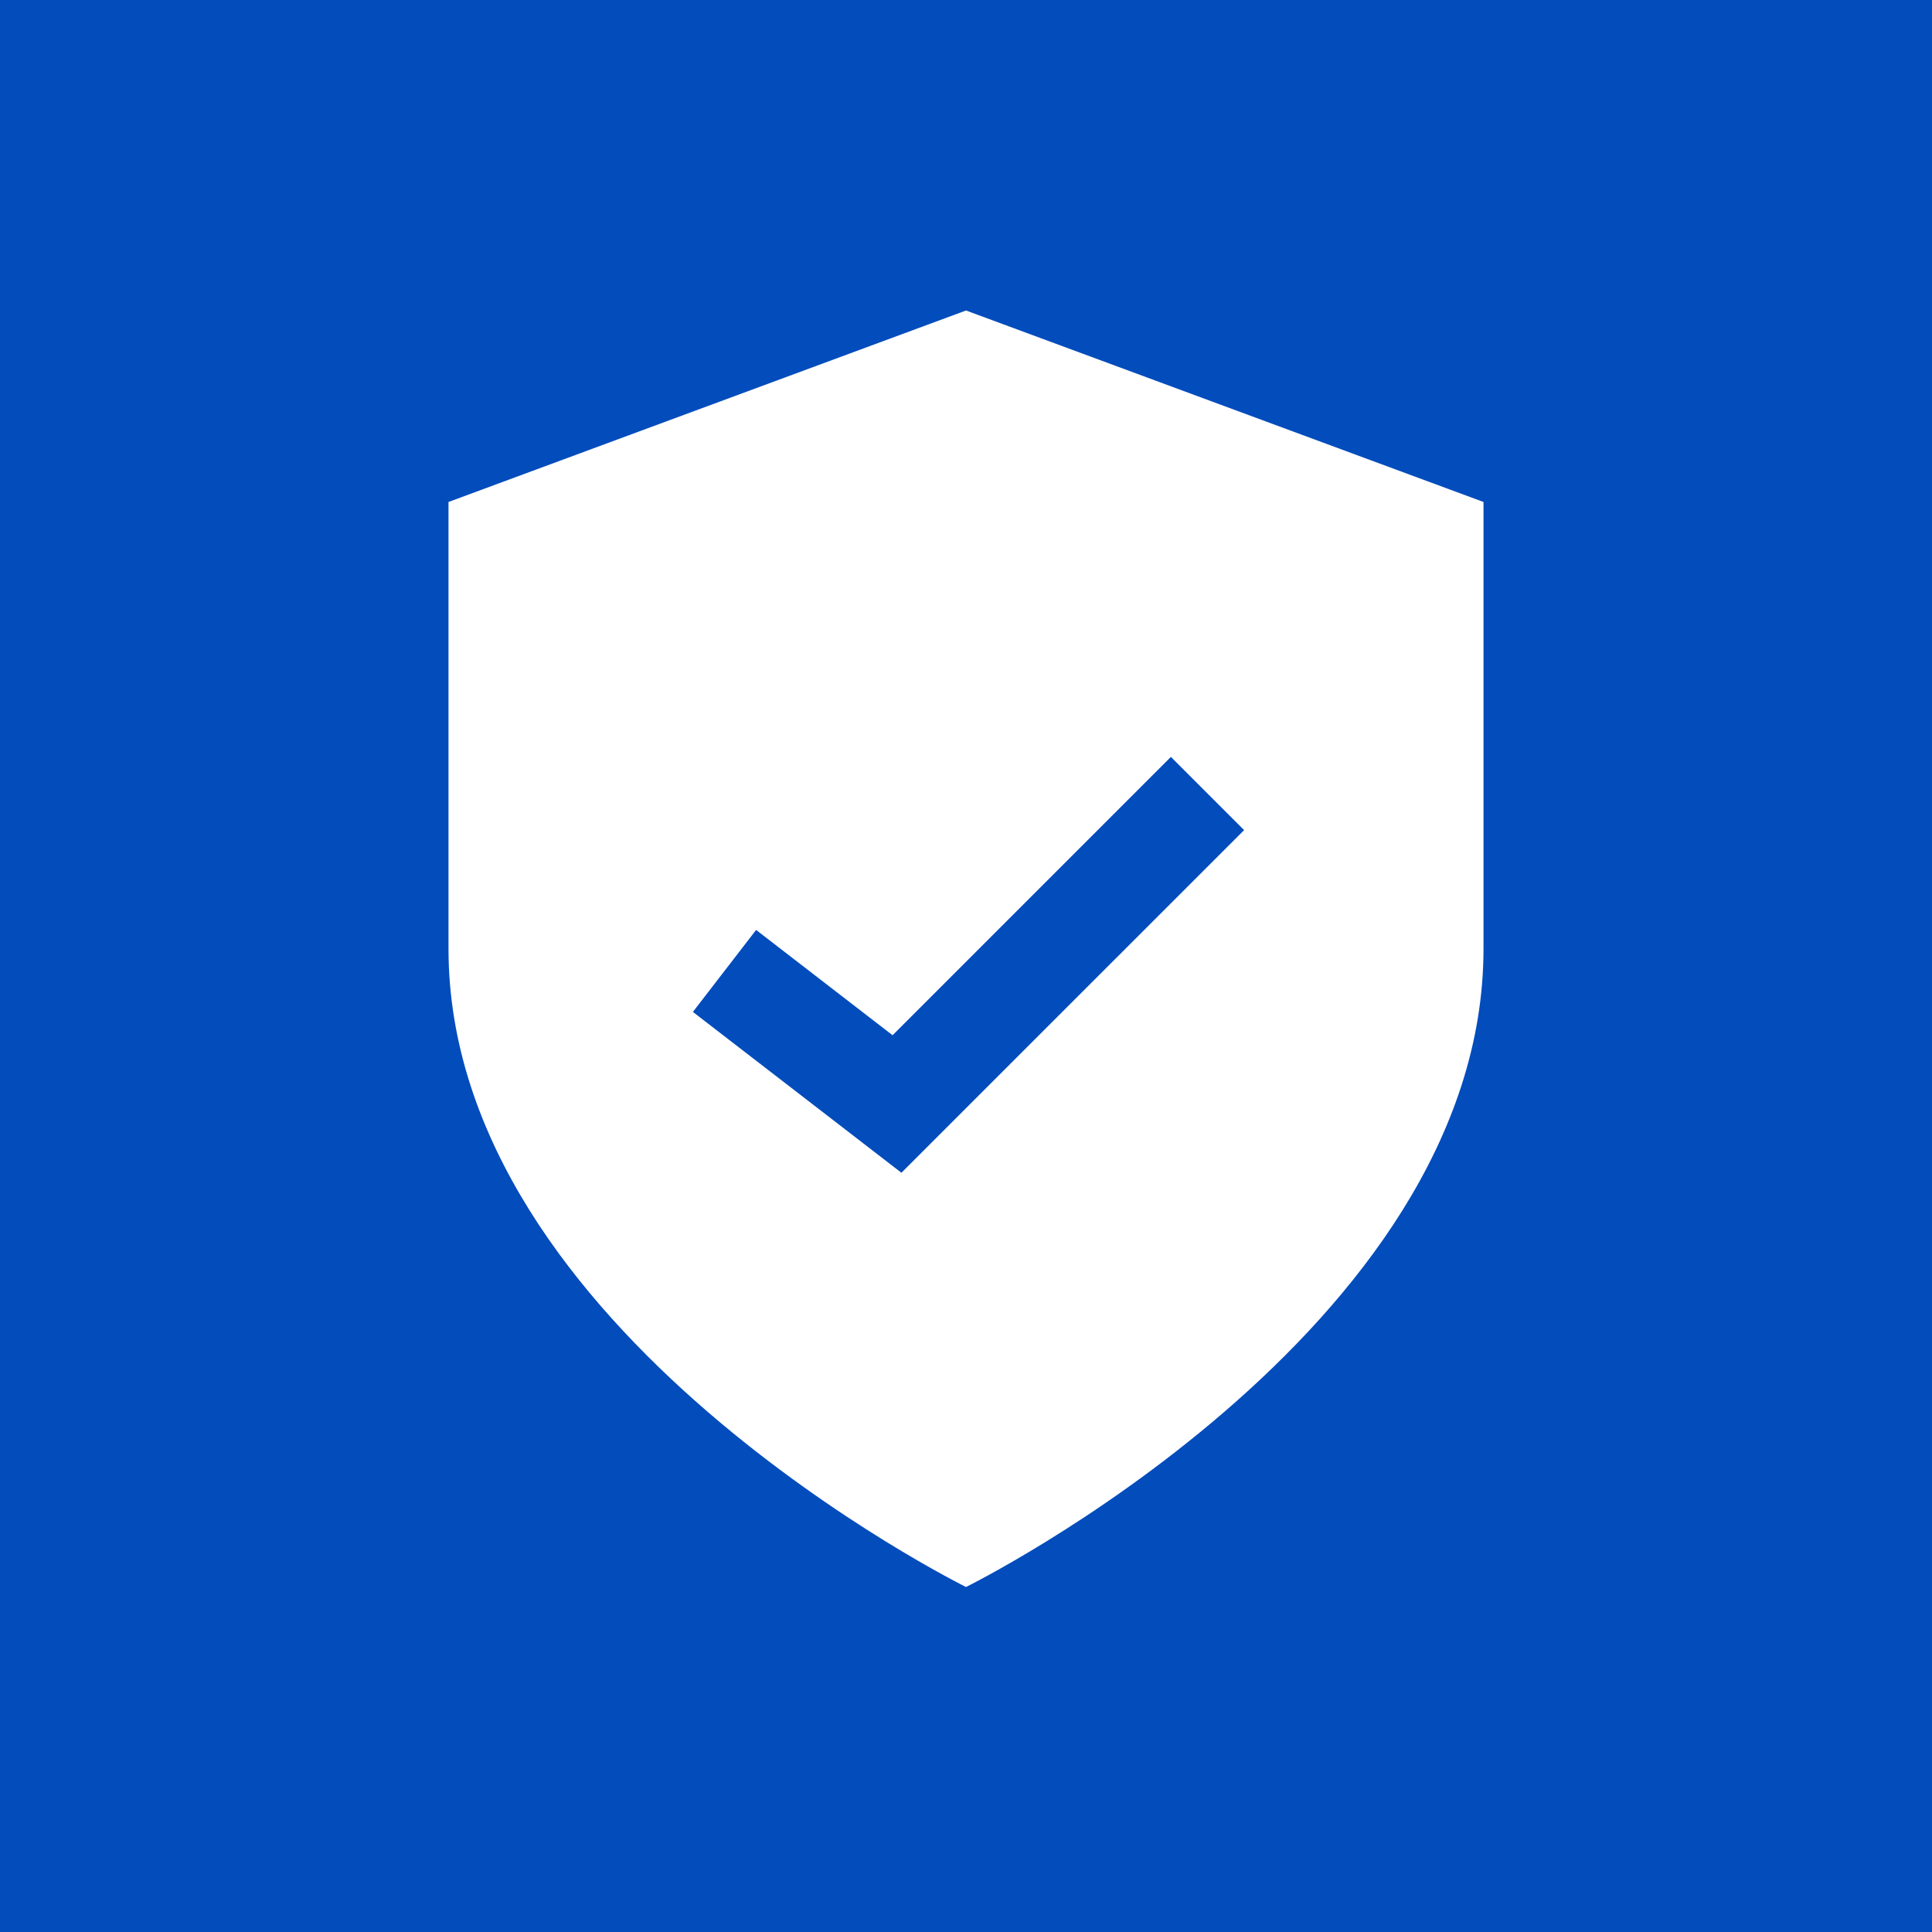 <svg width="56" height="56" viewBox="0 0 56 56" fill="none" xmlns="http://www.w3.org/2000/svg">
<rect width="56" height="56" fill="#024CBC"/>
<path d="M28 46C28 46 43 38.6 43 27.5V14.55L28 9L13 14.55V27.5C13 38.6 28 46 28 46Z" fill="white"/>
<path fill-rule="evenodd" clip-rule="evenodd" d="M36.061 24.061L26.128 33.993L20.084 29.331L21.916 26.955L25.872 30.007L33.939 21.939L36.061 24.061Z" fill="#024CBC"/>
</svg>
